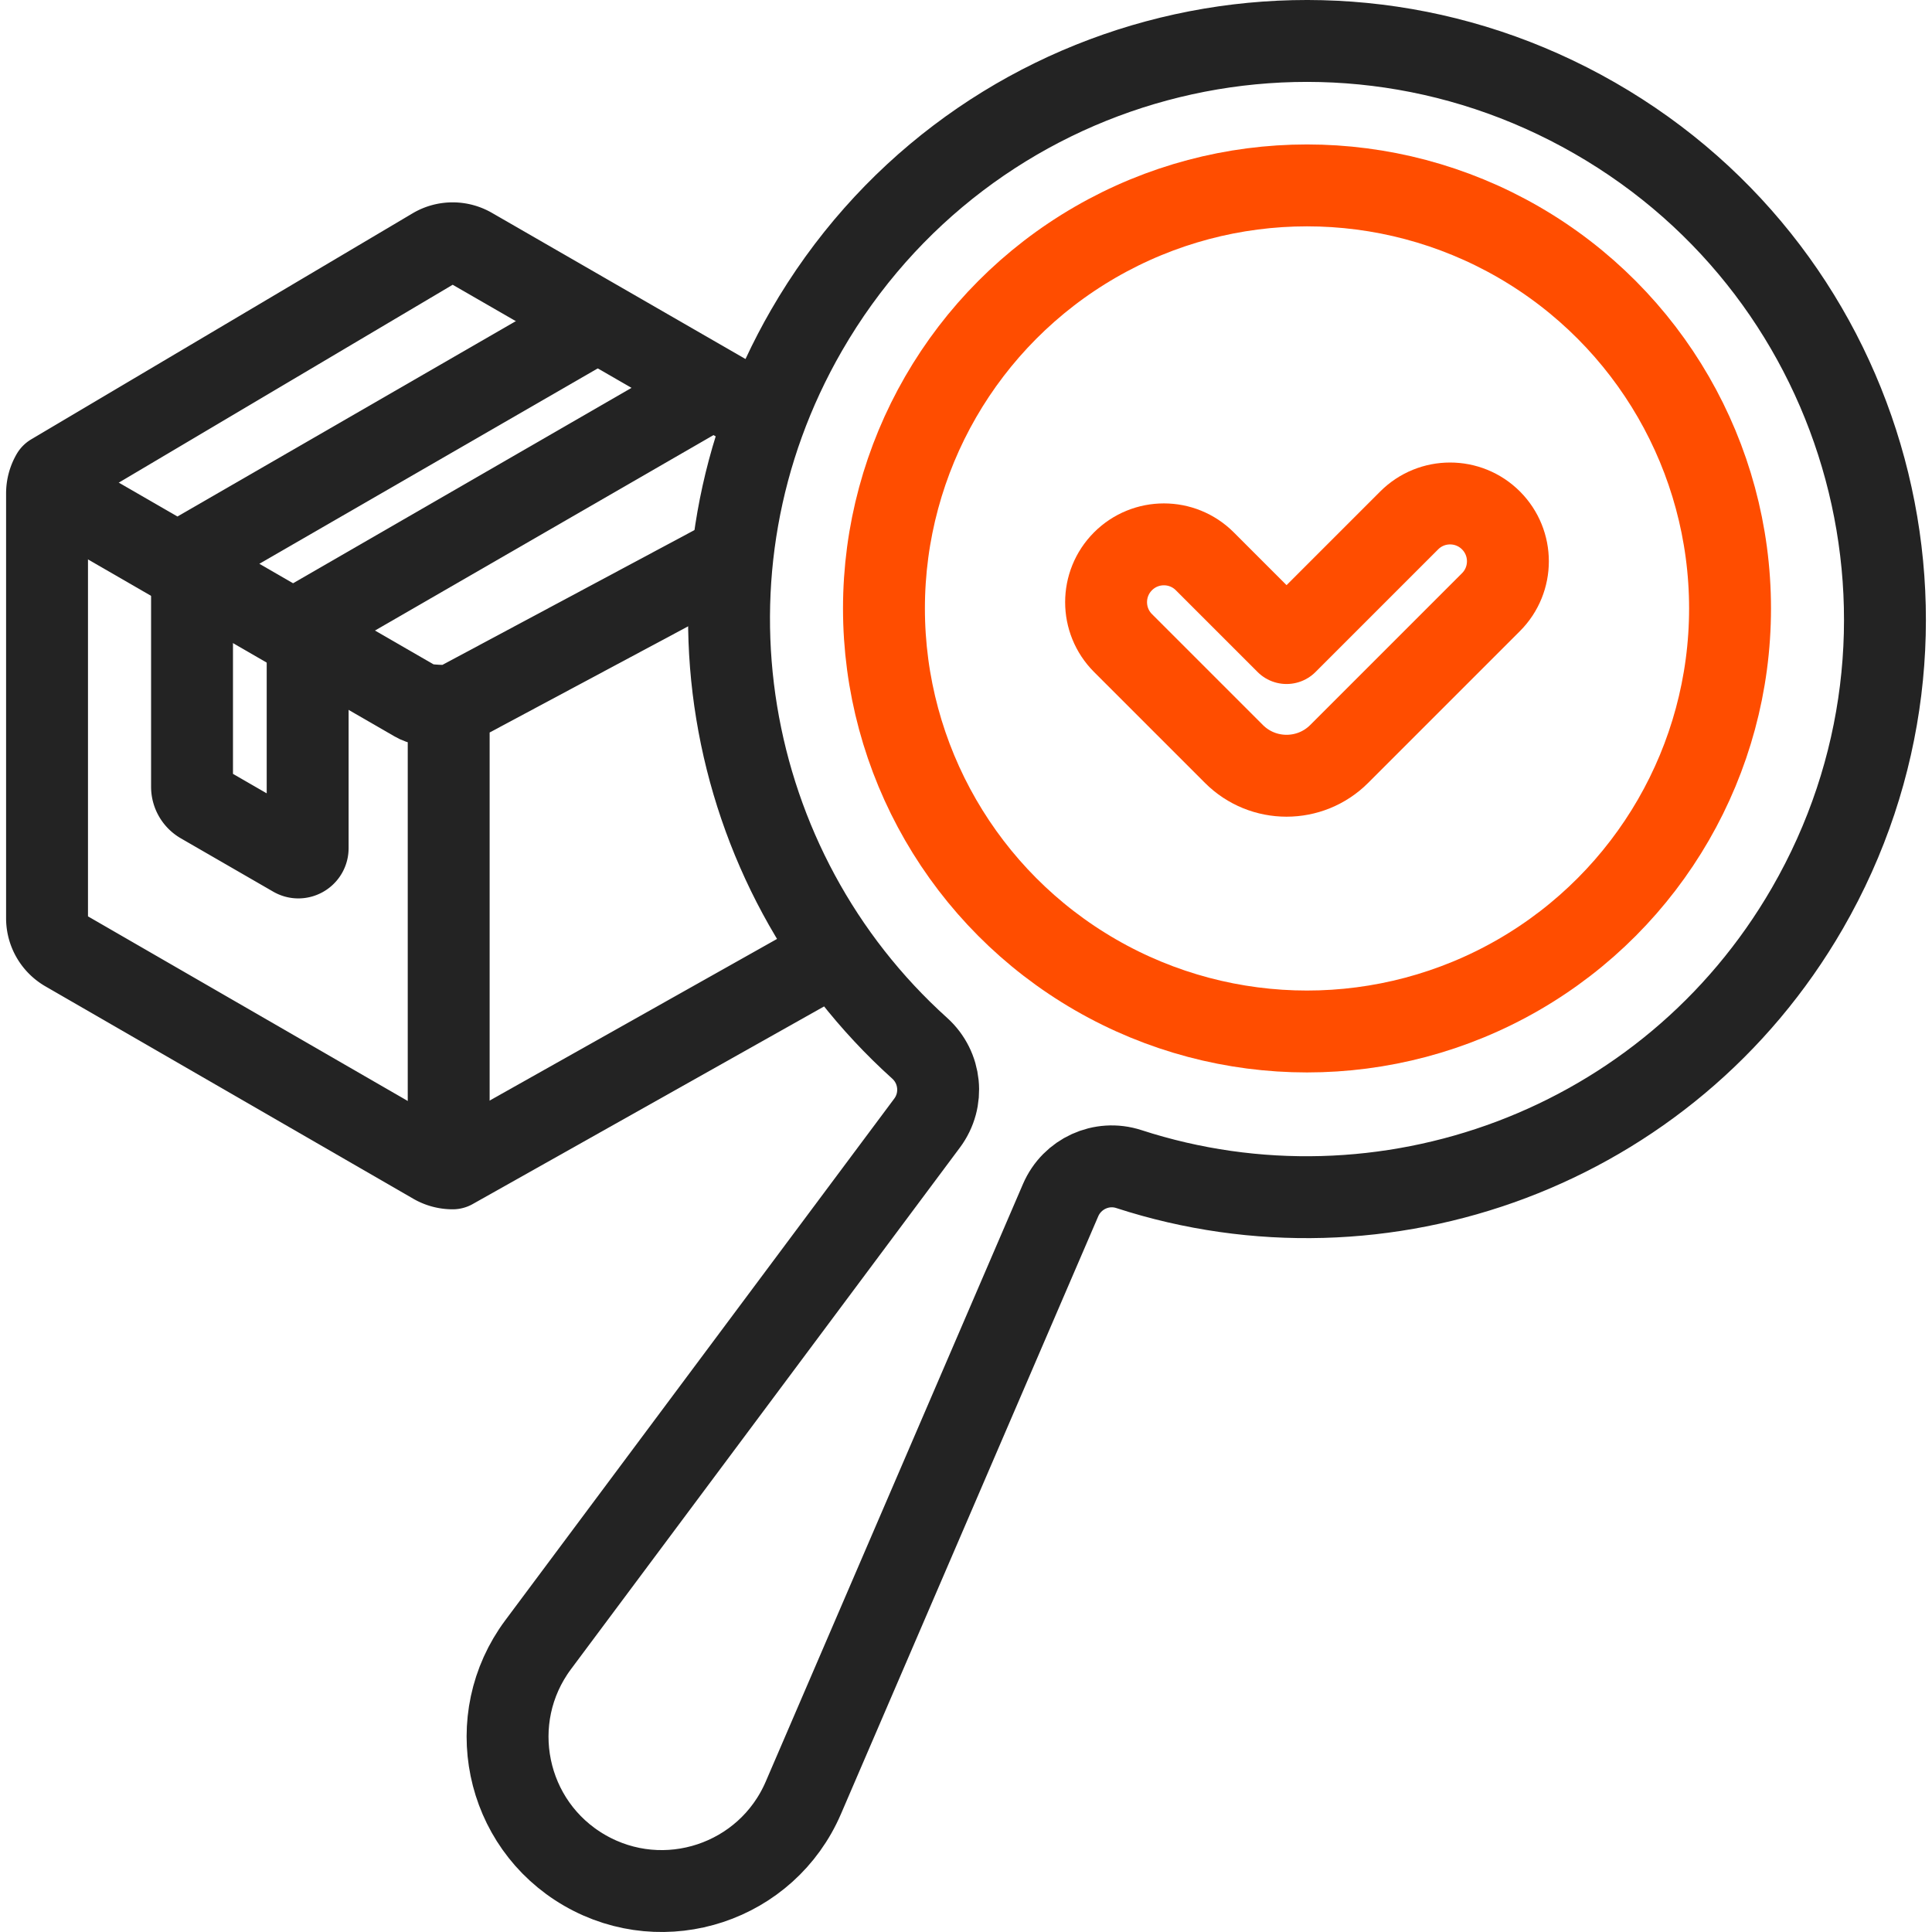 <svg xmlns="http://www.w3.org/2000/svg" version="1.1" xmlns:xlink="http://www.w3.org/1999/xlink" width="512" height="512" x="0" y="0" viewBox="0 0 519 519" style="enable-background:new 0 0 512 512" xml:space="preserve" class=""><g><path d="M215.805 482.949c-9.801 22.769-37.276 31.885-58.744 19.49h0c-21.468-12.395-27.311-40.746-12.493-60.619l104.484-140.126c4.631-6.211 3.757-14.918-1.999-20.105-53.272-48.002-67.681-128.261-30.387-192.858 42.89-74.29 137.312-99.725 211.709-57.021 74.515 42.771 100.1 137.891 57.166 212.254-37.31 64.623-114.069 92.271-182.297 70.088-7.337-2.385-15.278 1.263-18.329 8.349l-69.11 160.548z" style="stroke-width:22;stroke-linecap:round;stroke-linejoin:round;stroke-miterlimit:10;" fill="none" stroke="#232323" stroke-width="22" stroke-linecap="round" stroke-linejoin="round" stroke-miterlimit="10" data-original="#000000" opacity="1"></path><path d="M400.523 139.799h0c-6.065-6.065-15.899-6.065-21.965 0l-32.947 32.947-21.965-21.965c-6.065-6.065-15.899-6.065-21.964 0h0c-6.065 6.065-6.065 15.899 0 21.964l29.787 29.787c7.81 7.811 20.474 7.811 28.284 0l40.769-40.769c6.066-6.065 6.066-15.899.001-21.964z" style="stroke-width:22;stroke-linecap:round;stroke-linejoin:round;stroke-miterlimit:10;" fill="none" stroke="#ff4d00" stroke-width="22" stroke-linecap="round" stroke-linejoin="round" stroke-miterlimit="10" data-original="#33cccc" opacity="1"></path><circle cx="351.104" cy="163.448" r="113.644" style="stroke-width:22;stroke-linecap:round;stroke-linejoin:round;stroke-miterlimit:10;" fill="none" stroke="#ff4d00" stroke-width="22" stroke-linecap="round" stroke-linejoin="round" stroke-miterlimit="10" data-original="#33cccc" opacity="1"></circle><path d="m218.293 259.475-96.697 54.384c-1.748 0-3.497-.452-5.063-1.357L17.699 255.44a10.126 10.126 0 0 1-5.063-8.769V132.547c0-1.809.482-3.549 1.357-5.063l102.541-60.768a10.125 10.125 0 0 1 10.126 0l77.362 44.589" style="stroke-width:22;stroke-linecap:round;stroke-linejoin:round;stroke-miterlimit:10;" fill="none" stroke="#232323" stroke-width="22" stroke-linecap="round" stroke-linejoin="round" stroke-miterlimit="10" data-original="#000000" opacity="1"></path><path d="M51.585 149.188v62.161a5 5 0 0 0 2.5 4.33l24.812 14.326c1.667.962 3.75-.24 3.75-2.165v-60.718" style="stroke-width:22;stroke-linecap:round;stroke-linejoin:round;stroke-miterlimit:10;" fill="none" stroke="#232323" stroke-width="22" stroke-linecap="round" stroke-linejoin="round" stroke-miterlimit="10" data-original="#000000" opacity="1"></path><path d="m51.585 149.189 108.96-62.909M191.607 104.214 82.648 167.122M195.769 149.943l-74.235 39.702c-6.748 0-8.497-.452-10.063-1.357l-98.834-57.062M120.533 189.645v122.858" style="stroke-width:22;stroke-linejoin:round;stroke-miterlimit:10;" fill="none" stroke="#232323" stroke-width="22" stroke-linejoin="round" stroke-miterlimit="10" data-original="#000000" opacity="1"></path></g></svg>